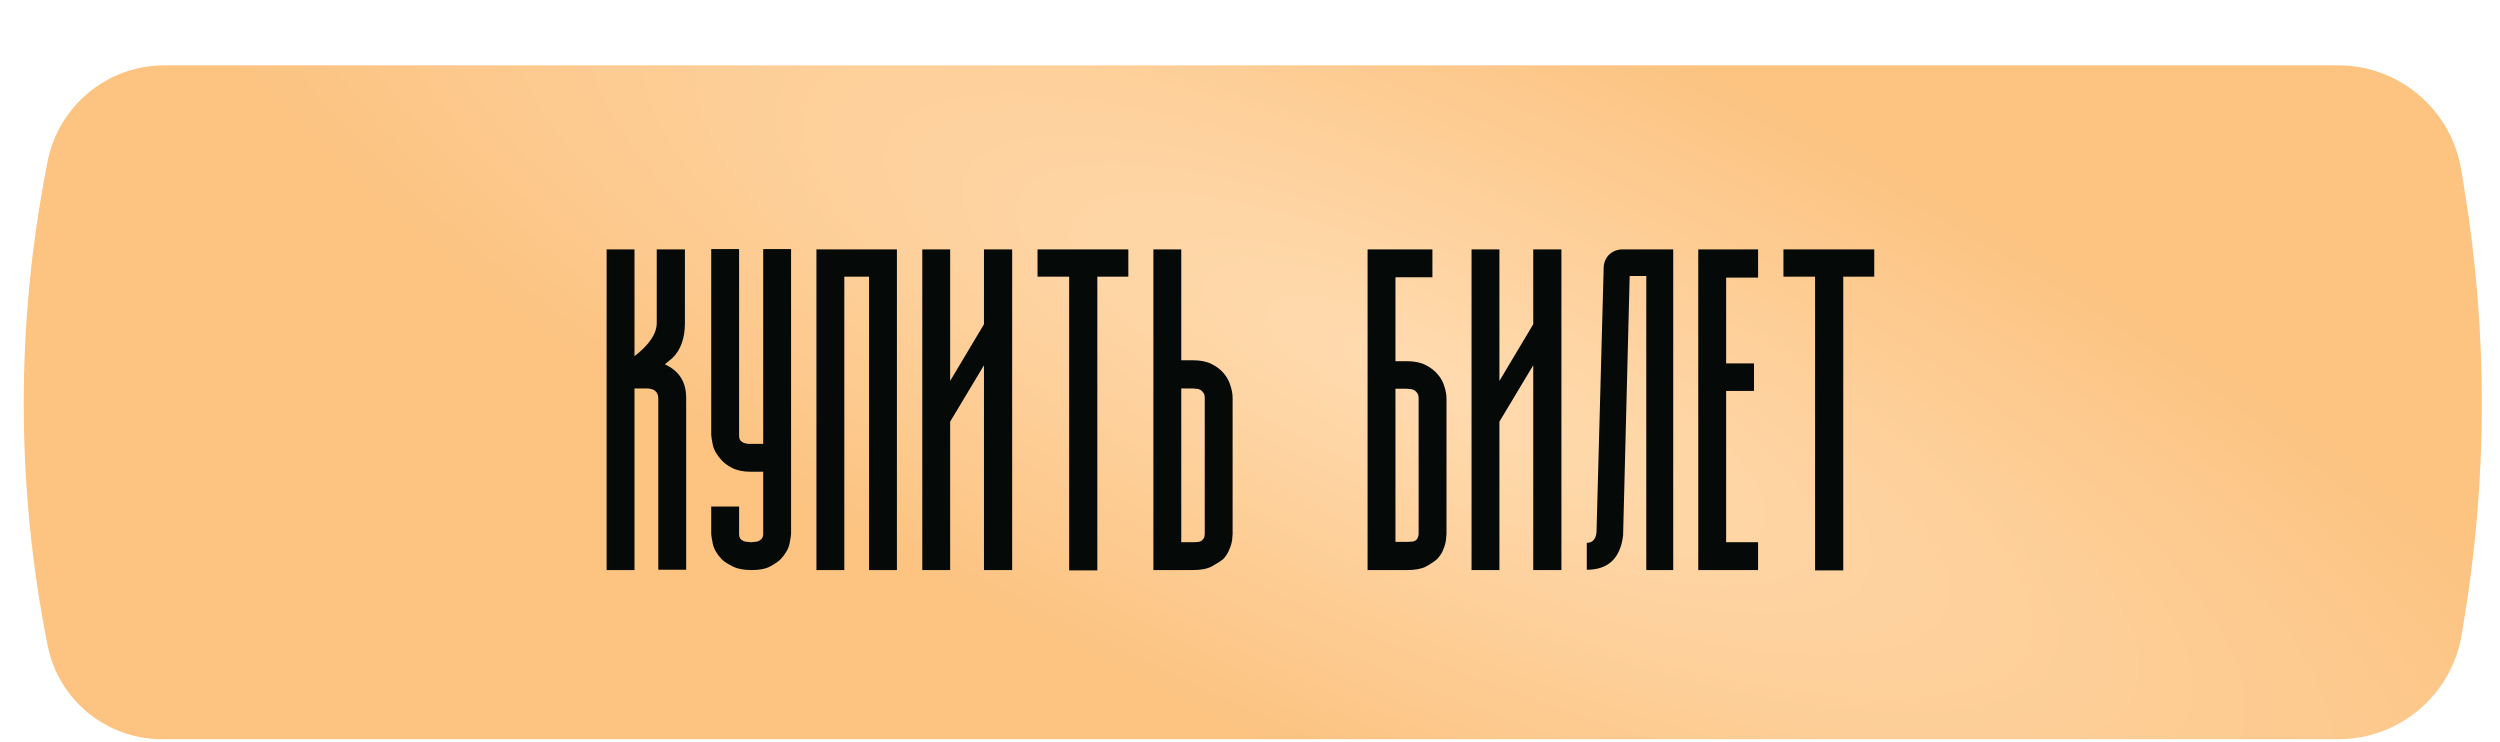 <?xml version="1.0" encoding="UTF-8"?> <svg xmlns="http://www.w3.org/2000/svg" width="421" height="125" viewBox="0 0 421 125" fill="none"> <path d="M8.007 27.234C9.839 17.807 18.096 11 27.7 11H393.733C404.027 11 412.805 18.456 414.471 28.614L414.998 31.827C418.972 56.065 418.923 80.792 414.853 105.014L414.528 106.948C412.828 117.069 404.066 124.481 393.804 124.481H27.261C17.902 124.481 9.845 117.87 8.017 108.691C2.723 82.107 2.66 54.745 7.831 28.137L8.007 27.234Z" fill="url(#paint0_radial_32_93)"></path> <path d="M113.23 60.299C112.809 60.65 112.387 61.002 111.965 61.353C114.355 62.443 115.551 64.324 115.551 66.996V95.947H110.857V67.049C110.822 65.959 110.154 65.414 108.854 65.414H106.85V96H102.156V42H106.85V59.982C109.346 58.049 110.594 56.185 110.594 54.393V42H115.34V54.393C115.34 56.959 114.637 58.928 113.23 60.299ZM126.572 91.307C126.678 91.307 126.836 91.289 127.047 91.254C127.258 91.254 127.469 91.219 127.68 91.148C127.926 91.043 128.119 90.902 128.26 90.727C128.436 90.516 128.523 90.234 128.523 89.883V79.441H126.414C125.184 79.441 124.146 79.231 123.303 78.809C122.494 78.387 121.896 77.947 121.51 77.49C120.701 76.611 120.209 75.75 120.033 74.906C119.857 74.027 119.77 73.465 119.77 73.219V41.947H124.463V73.324C124.463 73.676 124.533 73.957 124.674 74.168C124.85 74.344 125.043 74.484 125.254 74.59C125.5 74.66 125.729 74.713 125.939 74.748C126.15 74.748 126.309 74.748 126.414 74.748H128.523V41.947H133.217V89.883C133.217 90.129 133.129 90.691 132.953 91.57C132.777 92.414 132.285 93.275 131.477 94.154C131.09 94.541 130.51 94.945 129.736 95.367C128.963 95.789 127.926 96 126.625 96H126.572C125.236 96 124.164 95.789 123.355 95.367C122.512 94.945 121.896 94.541 121.51 94.154C120.701 93.275 120.209 92.414 120.033 91.57C119.857 90.691 119.77 90.129 119.77 89.883V85.295H124.463V89.883C124.463 90.234 124.533 90.516 124.674 90.727C124.85 90.902 125.043 91.043 125.254 91.148C125.5 91.219 125.729 91.254 125.939 91.254C126.15 91.289 126.361 91.307 126.572 91.307ZM151.041 96H146.348V46.588H142.182V96H137.488V42H151.041V96ZM165.701 42H170.447V96H165.701V61.512L160.006 71.004V96H155.312V42H160.006V64.148L165.701 54.603V42ZM190.012 42V46.588H184.791V96.053H180.045V46.588H174.719V42H180.045H184.791H190.012ZM200.875 60.668C202.141 60.668 203.195 60.879 204.039 61.301C204.883 61.723 205.568 62.25 206.096 62.883C206.623 63.516 206.992 64.201 207.203 64.939C207.449 65.678 207.572 66.363 207.572 66.996V89.936C207.572 90.041 207.555 90.252 207.52 90.568C207.52 90.85 207.467 91.184 207.361 91.57C207.256 91.957 207.098 92.379 206.887 92.836C206.676 93.293 206.377 93.732 205.99 94.154C205.498 94.541 204.865 94.945 204.092 95.367C203.318 95.789 202.246 96 200.875 96H198.924H196.498H194.23V42H198.924V60.668H200.875ZM202.562 90.832C202.738 90.656 202.826 90.481 202.826 90.305C202.861 90.129 202.879 90.006 202.879 89.936V66.996C202.879 66.609 202.791 66.311 202.615 66.1C202.475 65.889 202.299 65.731 202.088 65.625C201.877 65.519 201.648 65.467 201.402 65.467C201.191 65.432 201.016 65.414 200.875 65.414H198.924V91.307H200.875C201.191 91.307 201.508 91.289 201.824 91.254C202.141 91.219 202.387 91.078 202.562 90.832ZM236.945 60.826C238.176 60.826 239.213 61.037 240.057 61.459C240.9 61.881 241.586 62.408 242.113 63.041C242.641 63.639 243.01 64.307 243.221 65.045C243.467 65.783 243.59 66.469 243.59 67.102V89.883C243.59 89.988 243.572 90.199 243.537 90.516C243.537 90.797 243.484 91.148 243.379 91.57C243.273 91.992 243.115 92.432 242.904 92.889C242.693 93.311 242.395 93.732 242.008 94.154C241.516 94.576 240.883 94.998 240.109 95.42C239.336 95.807 238.281 96 236.945 96H234.994H232.568H230.301V42H241.217V46.693H234.994V60.826H236.945ZM238.58 90.832C238.65 90.762 238.703 90.674 238.738 90.568C238.773 90.428 238.809 90.322 238.844 90.252C238.879 90.147 238.896 90.059 238.896 89.988V89.883V67.102C238.896 66.68 238.809 66.363 238.633 66.152C238.492 65.941 238.316 65.783 238.105 65.678C237.895 65.572 237.666 65.519 237.42 65.519C237.209 65.484 237.051 65.467 236.945 65.467H234.994V91.254H236.945C237.227 91.254 237.525 91.236 237.842 91.201C238.158 91.166 238.404 91.043 238.58 90.832ZM258.197 42H262.943V96H258.197V61.512L252.502 71.004V96H247.809V42H252.502V64.148L258.197 54.603V42ZM273.227 42H281.77V96H277.234V46.482H274.439L273.332 90.041V90.147C272.875 94.014 270.836 95.947 267.215 95.947V91.412C268.164 91.412 268.709 90.832 268.85 89.672L270.062 45.006C270.098 44.162 270.414 43.441 271.012 42.844C271.645 42.281 272.383 42 273.227 42ZM296.061 46.746H290.682V61.195H295.375V65.836H290.682V91.307H296.061V96H285.988V42H296.061V46.746ZM315.625 42V46.588H310.404V96.053H305.658V46.588H300.332V42H305.658H310.404H315.625Z" fill="#050A08"></path> <defs> <radialGradient id="paint0_radial_32_93" cx="0" cy="0" r="1" gradientUnits="userSpaceOnUse" gradientTransform="translate(238.927 63.243) rotate(114.226) scale(67.152 236.305)"> <stop stop-color="#FFDBB0"></stop> <stop offset="1" stop-color="#FCC381"></stop> </radialGradient> </defs> </svg> 